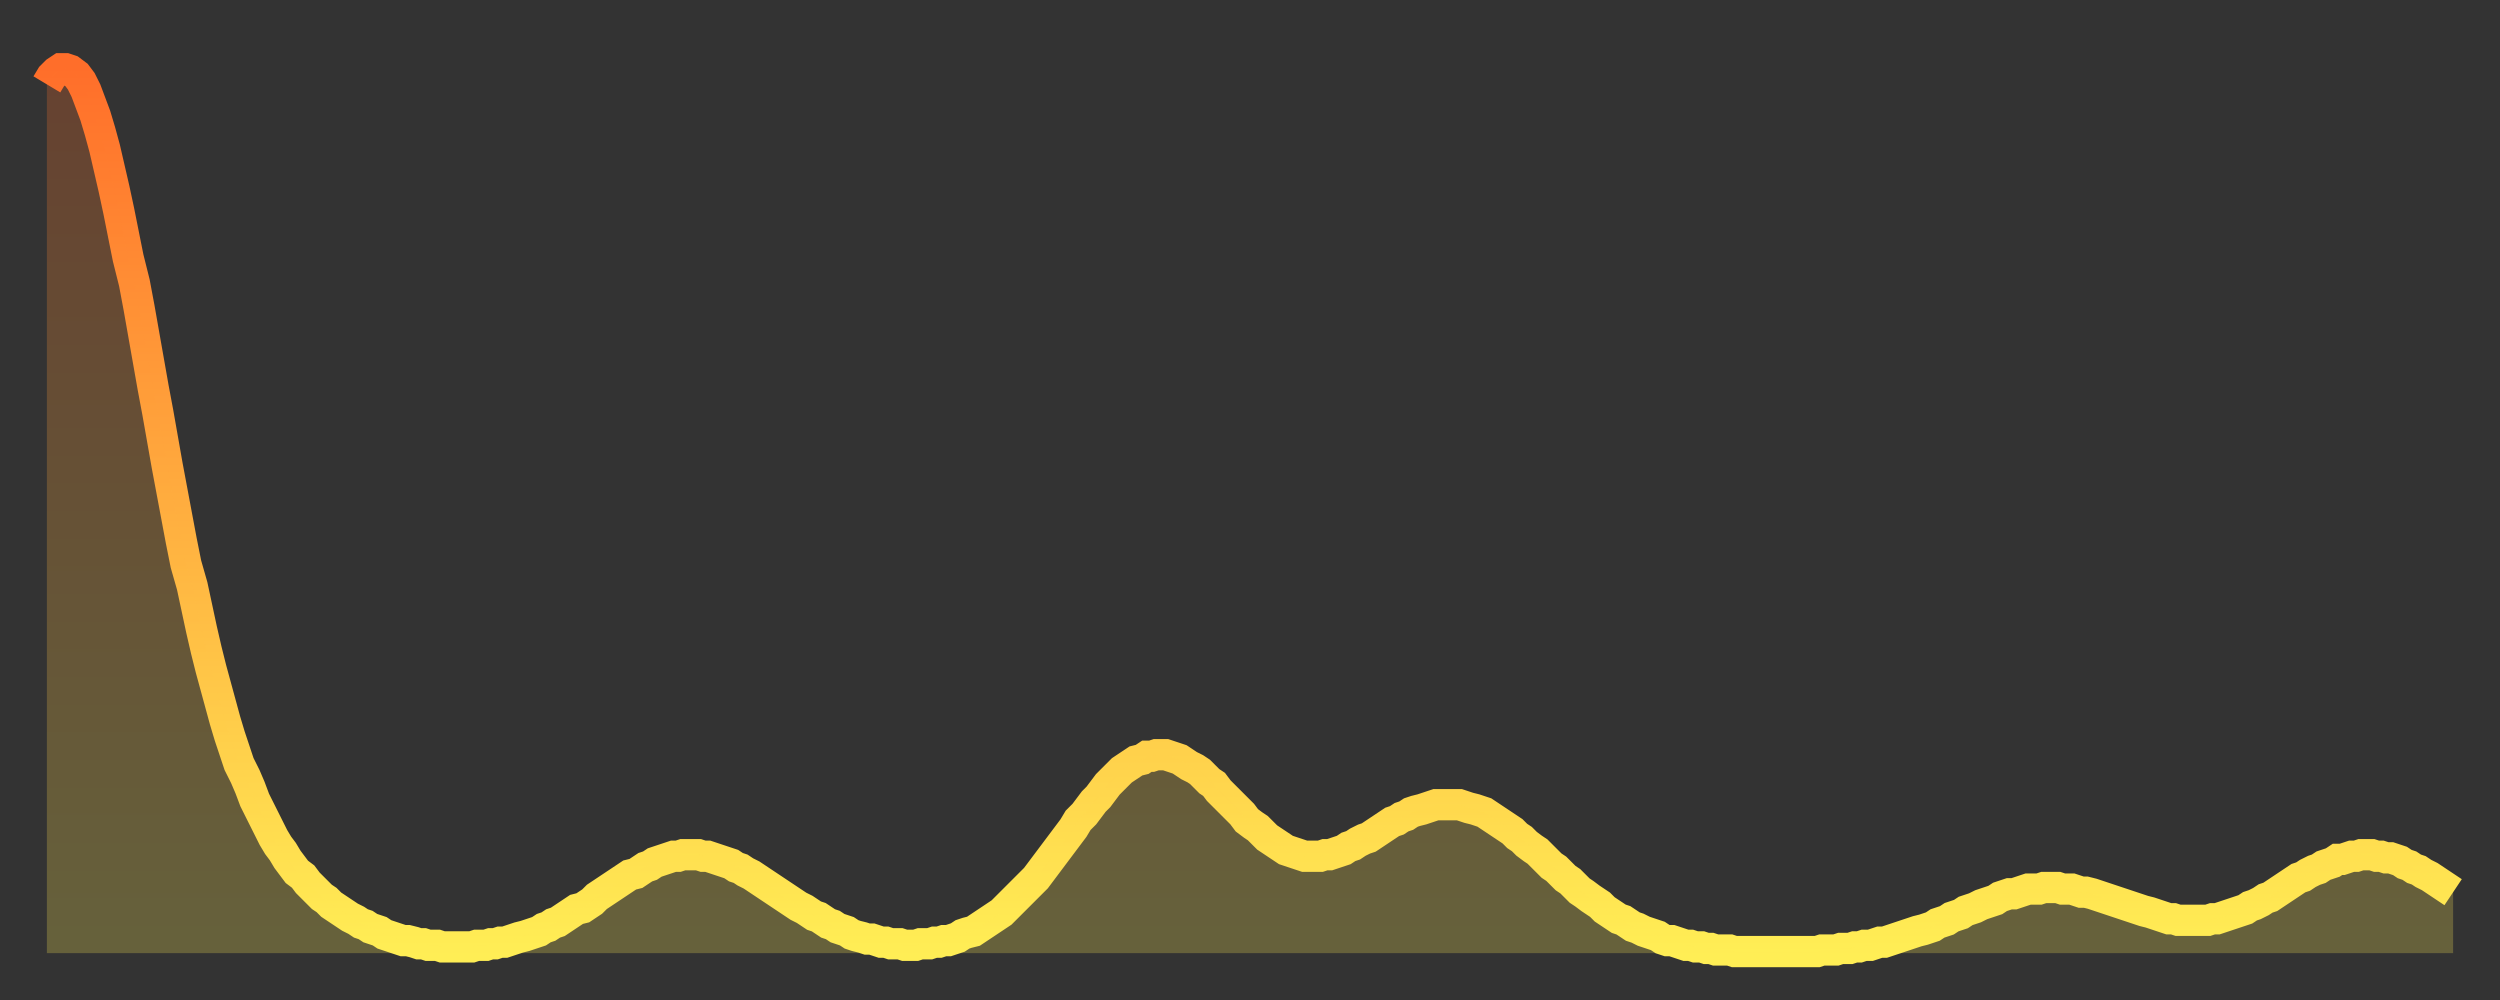 <?xml version="1.0" encoding="utf-8" ?>
<svg baseProfile="full" height="64" version="1.1" width="160" xmlns="http://www.w3.org/2000/svg" xmlns:ev="http://www.w3.org/2001/xml-events" xmlns:xlink="http://www.w3.org/1999/xlink"><rect width="100%" height="100%" fill="#333333" stroke="none"/><defs><linearGradient id="id2823916" x1="0" x2="0" y1="0" y2="1"><stop offset="0%" stop-color="#ff6e2a" /><stop offset="50%" stop-color="#ffae3f" /><stop offset="100%" stop-color="#ffee55" /></linearGradient></defs><g transform="translate(3,3)"><g><path d="M 0.0 2.4 0.3 1.9 0.6 1.6 0.9 1.4 1.2 1.4 1.5 1.5 1.9 1.8 2.2 2.2 2.5 2.8 2.8 3.6 3.1 4.4 3.4 5.4 3.7 6.5 4.0 7.8 4.3 9.1 4.6 10.5 4.9 12.0 5.2 13.5 5.6 15.1 5.9 16.7 6.2 18.4 6.5 20.1 6.8 21.8 7.1 23.4 7.4 25.1 7.7 26.8 8.0 28.4 8.3 30.0 8.6 31.6 8.9 33.1 9.3 34.5 9.6 35.9 9.9 37.3 10.2 38.6 10.5 39.8 10.8 40.9 11.1 42.0 11.4 43.1 11.7 44.1 12.0 45.0 12.3 45.9 12.7 46.7 13.0 47.4 13.3 48.2 13.6 48.8 13.9 49.4 14.2 50.0 14.5 50.6 14.8 51.1 15.1 51.5 15.4 52.0 15.7 52.4 16.0 52.8 16.4 53.1 16.7 53.5 17.0 53.8 17.3 54.1 17.6 54.4 17.9 54.6 18.2 54.9 18.5 55.1 18.8 55.3 19.1 55.5 19.4 55.7 19.8 55.9 20.1 56.1 20.4 56.2 20.7 56.4 21.0 56.5 21.3 56.6 21.6 56.8 21.9 56.9 22.2 57.0 22.5 57.1 22.8 57.2 23.1 57.2 23.5 57.3 23.8 57.4 24.1 57.4 24.4 57.5 24.7 57.5 25.0 57.5 25.3 57.6 25.6 57.6 25.9 57.6 26.2 57.6 26.5 57.6 26.8 57.6 27.2 57.6 27.5 57.5 27.8 57.5 28.1 57.5 28.4 57.4 28.7 57.4 29.0 57.3 29.3 57.3 29.6 57.2 29.9 57.1 30.2 57.0 30.6 56.9 30.9 56.8 31.2 56.7 31.5 56.6 31.8 56.4 32.1 56.3 32.4 56.1 32.7 56.0 33.0 55.8 33.3 55.6 33.6 55.4 33.9 55.2 34.3 55.1 34.6 54.9 34.9 54.7 35.2 54.4 35.5 54.2 35.8 54.0 36.1 53.8 36.4 53.6 36.7 53.4 37.0 53.2 37.3 53.0 37.7 52.9 38.0 52.7 38.3 52.5 38.6 52.4 38.9 52.2 39.2 52.1 39.5 52.0 39.8 51.9 40.1 51.8 40.4 51.8 40.7 51.7 41.0 51.7 41.4 51.7 41.7 51.7 42.0 51.8 42.3 51.8 42.6 51.9 42.9 52.0 43.2 52.1 43.5 52.2 43.8 52.3 44.1 52.5 44.4 52.6 44.7 52.8 45.1 53.0 45.4 53.2 45.7 53.4 46.0 53.6 46.3 53.8 46.6 54.0 46.9 54.2 47.2 54.4 47.5 54.6 47.8 54.8 48.1 55.0 48.5 55.2 48.8 55.4 49.1 55.6 49.4 55.7 49.7 55.9 50.0 56.1 50.3 56.2 50.6 56.4 50.9 56.5 51.2 56.6 51.5 56.8 51.8 56.9 52.2 57.0 52.5 57.1 52.8 57.1 53.1 57.2 53.4 57.3 53.7 57.3 54.0 57.4 54.3 57.4 54.6 57.4 54.9 57.5 55.2 57.5 55.6 57.5 55.9 57.4 56.2 57.4 56.5 57.4 56.8 57.3 57.1 57.3 57.4 57.2 57.7 57.2 58.0 57.1 58.3 57.0 58.6 56.8 58.9 56.7 59.3 56.6 59.6 56.4 59.9 56.2 60.2 56.0 60.5 55.8 60.8 55.6 61.1 55.4 61.4 55.1 61.7 54.8 62.0 54.5 62.3 54.2 62.6 53.9 63.0 53.5 63.3 53.2 63.6 52.8 63.9 52.4 64.2 52.0 64.5 51.6 64.8 51.2 65.1 50.8 65.4 50.4 65.7 50.0 66.0 49.5 66.4 49.1 66.7 48.7 67.0 48.3 67.3 48.0 67.6 47.6 67.9 47.2 68.2 46.9 68.5 46.6 68.8 46.3 69.1 46.1 69.4 45.9 69.7 45.7 70.1 45.6 70.4 45.4 70.7 45.4 71.0 45.3 71.3 45.3 71.6 45.3 71.9 45.4 72.2 45.5 72.5 45.6 72.8 45.8 73.1 46.0 73.5 46.2 73.8 46.4 74.1 46.7 74.4 47.0 74.7 47.2 75.0 47.6 75.3 47.9 75.6 48.2 75.9 48.5 76.2 48.8 76.5 49.1 76.8 49.5 77.2 49.8 77.5 50.0 77.8 50.3 78.1 50.6 78.4 50.8 78.7 51.0 79.0 51.2 79.3 51.4 79.6 51.5 79.9 51.6 80.2 51.7 80.5 51.8 80.9 51.8 81.2 51.8 81.5 51.8 81.8 51.7 82.1 51.7 82.4 51.6 82.7 51.5 83.0 51.4 83.3 51.2 83.6 51.1 83.9 50.9 84.3 50.7 84.6 50.6 84.9 50.4 85.2 50.2 85.5 50.0 85.8 49.8 86.1 49.6 86.4 49.5 86.7 49.3 87.0 49.2 87.3 49.0 87.6 48.9 88.0 48.8 88.3 48.7 88.6 48.6 88.9 48.5 89.2 48.5 89.5 48.5 89.8 48.5 90.1 48.5 90.4 48.5 90.7 48.6 91.0 48.7 91.4 48.8 91.7 48.9 92.0 49.0 92.3 49.2 92.6 49.4 92.9 49.6 93.2 49.8 93.5 50.0 93.8 50.2 94.1 50.5 94.4 50.7 94.7 51.0 95.1 51.3 95.4 51.5 95.7 51.8 96.0 52.1 96.3 52.4 96.6 52.6 96.9 52.9 97.2 53.2 97.5 53.4 97.8 53.7 98.1 54.0 98.4 54.2 98.8 54.5 99.1 54.7 99.4 54.9 99.7 55.2 100.0 55.4 100.3 55.6 100.6 55.8 100.9 55.9 101.2 56.1 101.5 56.3 101.8 56.4 102.2 56.6 102.5 56.7 102.8 56.8 103.1 56.9 103.4 57.1 103.7 57.2 104.0 57.2 104.3 57.3 104.6 57.4 104.9 57.5 105.2 57.5 105.5 57.6 105.9 57.6 106.2 57.7 106.5 57.7 106.8 57.8 107.1 57.8 107.4 57.8 107.7 57.8 108.0 57.9 108.3 57.9 108.6 57.9 108.9 57.9 109.3 57.9 109.6 57.9 109.9 57.9 110.2 57.9 110.5 57.9 110.8 57.9 111.1 57.9 111.4 57.9 111.7 57.9 112.0 57.9 112.3 57.9 112.6 57.9 113.0 57.9 113.3 57.9 113.6 57.8 113.9 57.8 114.2 57.8 114.5 57.8 114.8 57.7 115.1 57.7 115.4 57.7 115.7 57.6 116.0 57.6 116.3 57.5 116.7 57.5 117.0 57.4 117.3 57.3 117.6 57.3 117.9 57.2 118.2 57.1 118.5 57.0 118.8 56.9 119.1 56.8 119.4 56.7 119.7 56.6 120.1 56.5 120.4 56.4 120.7 56.3 121.0 56.1 121.3 56.0 121.6 55.9 121.9 55.7 122.2 55.6 122.5 55.5 122.8 55.3 123.1 55.2 123.4 55.1 123.8 54.9 124.1 54.8 124.4 54.7 124.7 54.6 125.0 54.4 125.3 54.3 125.6 54.2 125.9 54.2 126.2 54.1 126.5 54.0 126.8 53.9 127.2 53.9 127.5 53.9 127.8 53.8 128.1 53.8 128.4 53.8 128.7 53.8 129.0 53.9 129.3 53.9 129.6 53.9 129.9 54.0 130.2 54.1 130.5 54.1 130.9 54.2 131.2 54.3 131.5 54.4 131.8 54.5 132.1 54.6 132.4 54.7 132.7 54.8 133.0 54.9 133.3 55.0 133.6 55.1 133.9 55.2 134.2 55.3 134.6 55.4 134.9 55.5 135.2 55.6 135.5 55.7 135.8 55.8 136.1 55.8 136.4 55.9 136.7 55.9 137.0 55.9 137.3 55.9 137.6 55.9 138.0 55.9 138.3 55.9 138.6 55.8 138.9 55.8 139.2 55.7 139.5 55.6 139.8 55.5 140.1 55.4 140.4 55.3 140.7 55.2 141.0 55.0 141.3 54.9 141.7 54.7 142.0 54.5 142.3 54.4 142.6 54.2 142.9 54.0 143.2 53.8 143.5 53.6 143.8 53.4 144.1 53.2 144.4 53.1 144.7 52.9 145.1 52.7 145.4 52.6 145.7 52.4 146.0 52.3 146.3 52.2 146.6 52.0 146.9 52.0 147.2 51.9 147.5 51.8 147.8 51.8 148.1 51.7 148.4 51.7 148.8 51.7 149.1 51.8 149.4 51.8 149.7 51.9 150.0 51.9 150.3 52.0 150.6 52.1 150.9 52.3 151.2 52.4 151.5 52.6 151.8 52.7 152.1 52.9 152.5 53.1 152.8 53.3 153.1 53.5 153.4 53.7 153.7 53.9 154.0 54.1" fill="none" id="graph-curve" opacity="1" stroke="url(#id2823916)" stroke-width="2" /><path d="M 0 58 L 0.0 2.4 0.3 1.9 0.6 1.6 0.9 1.4 1.2 1.4 1.5 1.5 1.9 1.8 2.2 2.2 2.5 2.8 2.8 3.6 3.1 4.4 3.4 5.4 3.7 6.5 4.0 7.8 4.3 9.1 4.6 10.5 4.9 12.0 5.2 13.5 5.6 15.1 5.9 16.7 6.2 18.4 6.5 20.1 6.8 21.8 7.1 23.4 7.4 25.1 7.7 26.8 8.0 28.4 8.3 30.0 8.6 31.6 8.9 33.1 9.3 34.5 9.6 35.9 9.9 37.3 10.2 38.6 10.5 39.8 10.8 40.9 11.1 42.0 11.4 43.1 11.7 44.1 12.0 45.0 12.3 45.9 12.7 46.7 13.0 47.4 13.3 48.2 13.6 48.8 13.9 49.4 14.2 50.0 14.5 50.6 14.8 51.1 15.1 51.5 15.4 52.0 15.7 52.4 16.0 52.8 16.4 53.1 16.7 53.5 17.0 53.8 17.3 54.1 17.6 54.4 17.9 54.6 18.2 54.9 18.5 55.1 18.8 55.3 19.1 55.5 19.4 55.7 19.8 55.9 20.1 56.1 20.4 56.2 20.7 56.4 21.0 56.5 21.3 56.6 21.6 56.8 21.9 56.9 22.2 57.0 22.5 57.1 22.8 57.2 23.1 57.2 23.5 57.3 23.8 57.4 24.1 57.4 24.4 57.5 24.7 57.5 25.0 57.5 25.3 57.6 25.6 57.6 25.9 57.6 26.2 57.6 26.5 57.6 26.8 57.6 27.2 57.6 27.5 57.5 27.8 57.5 28.1 57.5 28.4 57.4 28.7 57.4 29.0 57.3 29.3 57.3 29.6 57.2 29.9 57.1 30.2 57.0 30.6 56.9 30.9 56.8 31.2 56.7 31.5 56.6 31.8 56.4 32.1 56.3 32.4 56.1 32.7 56.0 33.0 55.8 33.3 55.6 33.6 55.4 33.9 55.2 34.3 55.1 34.6 54.9 34.9 54.7 35.2 54.4 35.5 54.2 35.8 54.0 36.1 53.8 36.4 53.6 36.7 53.4 37.0 53.2 37.3 53.0 37.7 52.9 38.0 52.7 38.3 52.5 38.6 52.4 38.9 52.2 39.2 52.1 39.5 52.0 39.8 51.9 40.1 51.8 40.4 51.8 40.7 51.7 41.0 51.7 41.4 51.7 41.7 51.7 42.0 51.8 42.3 51.8 42.6 51.9 42.9 52.0 43.2 52.1 43.5 52.2 43.8 52.3 44.1 52.5 44.4 52.6 44.7 52.8 45.1 53.0 45.4 53.2 45.7 53.4 46.0 53.6 46.3 53.8 46.6 54.0 46.9 54.2 47.2 54.4 47.5 54.6 47.8 54.8 48.1 55.0 48.5 55.2 48.8 55.4 49.1 55.6 49.4 55.7 49.7 55.9 50.0 56.1 50.3 56.2 50.6 56.4 50.9 56.5 51.2 56.6 51.5 56.8 51.8 56.9 52.2 57.0 52.5 57.1 52.8 57.1 53.1 57.2 53.4 57.3 53.7 57.3 54.0 57.4 54.3 57.4 54.6 57.4 54.9 57.5 55.2 57.5 55.6 57.5 55.9 57.4 56.2 57.4 56.5 57.4 56.8 57.3 57.1 57.3 57.4 57.2 57.7 57.2 58.0 57.1 58.3 57.0 58.6 56.8 58.9 56.7 59.3 56.6 59.6 56.4 59.9 56.2 60.2 56.0 60.5 55.8 60.8 55.6 61.1 55.4 61.4 55.1 61.7 54.8 62.0 54.5 62.3 54.2 62.6 53.9 63.0 53.5 63.3 53.2 63.6 52.8 63.9 52.4 64.2 52.0 64.5 51.6 64.8 51.2 65.1 50.8 65.4 50.4 65.7 50.0 66.0 49.5 66.4 49.1 66.7 48.7 67.0 48.3 67.3 48.0 67.6 47.6 67.9 47.2 68.2 46.9 68.5 46.6 68.8 46.3 69.1 46.1 69.4 45.9 69.7 45.7 70.1 45.6 70.4 45.4 70.7 45.4 71.0 45.3 71.3 45.3 71.6 45.3 71.9 45.4 72.2 45.5 72.5 45.6 72.8 45.8 73.1 46.0 73.5 46.2 73.8 46.4 74.1 46.7 74.4 47.0 74.7 47.2 75.0 47.6 75.3 47.9 75.6 48.2 75.9 48.5 76.2 48.8 76.5 49.1 76.8 49.5 77.2 49.8 77.5 50.0 77.8 50.3 78.1 50.6 78.4 50.8 78.7 51.0 79.0 51.2 79.3 51.4 79.6 51.5 79.9 51.6 80.2 51.7 80.5 51.8 80.9 51.8 81.2 51.8 81.5 51.8 81.8 51.7 82.1 51.7 82.4 51.6 82.7 51.5 83.0 51.4 83.3 51.2 83.6 51.1 83.9 50.9 84.3 50.7 84.6 50.6 84.9 50.4 85.2 50.2 85.5 50.0 85.8 49.8 86.1 49.6 86.4 49.5 86.7 49.3 87.0 49.2 87.3 49.0 87.6 48.9 88.0 48.8 88.3 48.7 88.6 48.6 88.9 48.5 89.2 48.5 89.5 48.5 89.8 48.5 90.1 48.5 90.4 48.5 90.7 48.6 91.0 48.7 91.4 48.8 91.7 48.9 92.0 49.0 92.3 49.2 92.6 49.4 92.9 49.6 93.2 49.8 93.5 50.0 93.8 50.2 94.1 50.5 94.4 50.7 94.7 51.0 95.1 51.3 95.4 51.5 95.7 51.8 96.0 52.1 96.3 52.4 96.6 52.6 96.9 52.9 97.2 53.2 97.5 53.4 97.8 53.7 98.1 54.0 98.4 54.2 98.8 54.5 99.1 54.7 99.4 54.9 99.7 55.2 100.0 55.4 100.3 55.6 100.6 55.8 100.9 55.9 101.2 56.1 101.5 56.3 101.8 56.4 102.2 56.6 102.5 56.7 102.8 56.8 103.1 56.9 103.4 57.1 103.7 57.2 104.0 57.2 104.3 57.3 104.6 57.4 104.9 57.5 105.2 57.5 105.5 57.6 105.9 57.6 106.2 57.7 106.5 57.7 106.8 57.8 107.1 57.8 107.4 57.8 107.7 57.8 108.0 57.9 108.3 57.9 108.6 57.9 108.9 57.9 109.3 57.9 109.6 57.9 109.9 57.9 110.2 57.9 110.5 57.9 110.8 57.9 111.1 57.9 111.4 57.9 111.7 57.9 112.0 57.9 112.3 57.9 112.6 57.9 113.0 57.9 113.3 57.9 113.6 57.8 113.9 57.8 114.2 57.8 114.5 57.8 114.8 57.7 115.1 57.7 115.4 57.7 115.7 57.6 116.0 57.6 116.3 57.5 116.7 57.5 117.0 57.4 117.3 57.3 117.6 57.3 117.9 57.2 118.2 57.1 118.5 57.0 118.8 56.9 119.1 56.8 119.4 56.7 119.7 56.6 120.1 56.5 120.4 56.4 120.7 56.3 121.0 56.1 121.3 56.0 121.6 55.9 121.9 55.7 122.2 55.6 122.5 55.5 122.8 55.3 123.1 55.2 123.4 55.1 123.8 54.9 124.1 54.8 124.4 54.7 124.7 54.6 125.0 54.4 125.3 54.3 125.6 54.2 125.9 54.2 126.2 54.1 126.5 54.0 126.8 53.9 127.2 53.9 127.5 53.9 127.8 53.8 128.1 53.8 128.4 53.8 128.7 53.8 129.0 53.9 129.3 53.9 129.6 53.9 129.9 54.0 130.2 54.1 130.5 54.1 130.9 54.2 131.2 54.3 131.5 54.4 131.8 54.5 132.1 54.6 132.4 54.7 132.7 54.8 133.0 54.9 133.3 55.0 133.6 55.1 133.9 55.2 134.2 55.3 134.6 55.4 134.9 55.5 135.2 55.6 135.5 55.7 135.8 55.8 136.1 55.8 136.4 55.9 136.7 55.9 137.0 55.9 137.3 55.9 137.6 55.9 138.0 55.9 138.3 55.9 138.6 55.8 138.9 55.8 139.2 55.7 139.5 55.6 139.8 55.5 140.1 55.4 140.4 55.3 140.7 55.2 141.0 55.0 141.3 54.9 141.7 54.7 142.0 54.5 142.3 54.4 142.6 54.2 142.9 54.0 143.2 53.8 143.5 53.6 143.8 53.4 144.1 53.2 144.4 53.1 144.7 52.9 145.1 52.7 145.4 52.6 145.7 52.4 146.0 52.3 146.3 52.2 146.6 52.0 146.9 52.0 147.2 51.9 147.5 51.8 147.8 51.8 148.1 51.7 148.4 51.7 148.8 51.7 149.1 51.8 149.4 51.8 149.7 51.9 150.0 51.9 150.3 52.0 150.6 52.1 150.9 52.3 151.2 52.4 151.5 52.6 151.8 52.7 152.1 52.9 152.5 53.1 152.8 53.3 153.1 53.5 153.4 53.7 153.7 53.9 154.0 54.1 154 58" fill="url(#id2823916)" fill-opacity=".25" id="graph-shadow" /></g></g></svg>